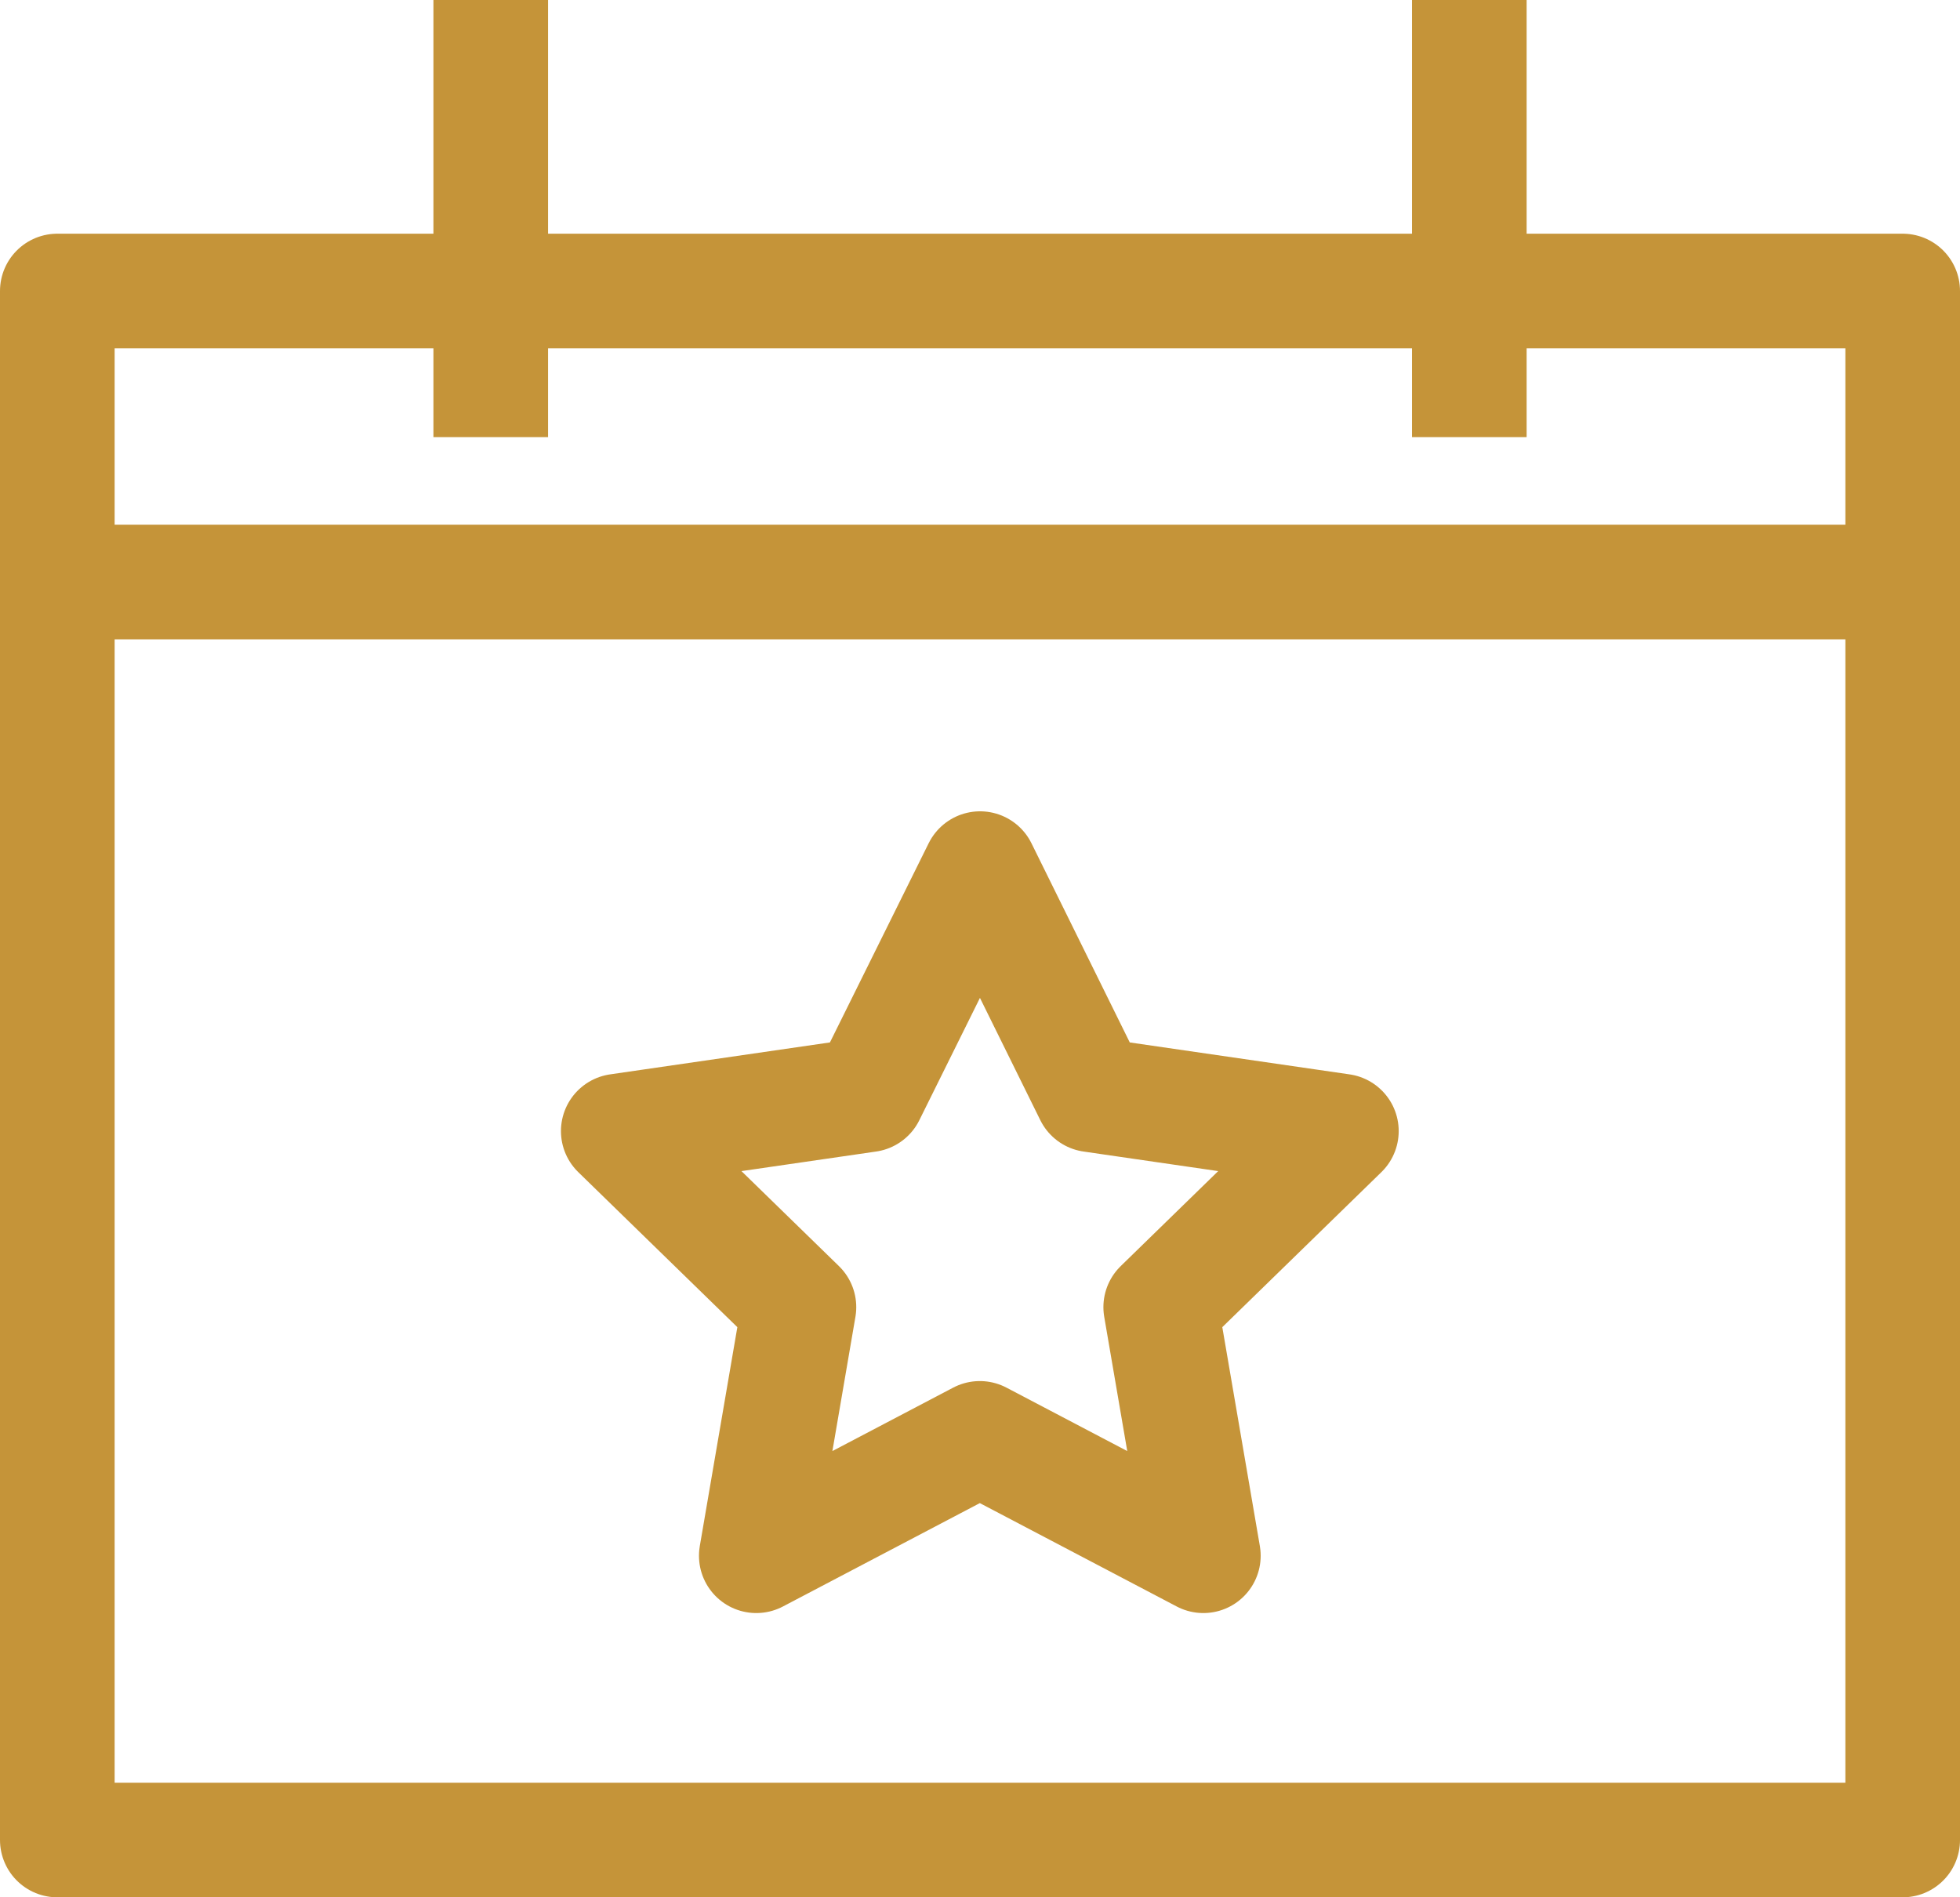 <svg xmlns="http://www.w3.org/2000/svg" width="34.196" height="33.107" viewBox="0 0 34.196 33.107">
  <g id="Group_383" data-name="Group 383" transform="translate(-355.394 -1093.036)">
    <g id="Group_381" data-name="Group 381">
      <rect id="Rectangle_82" data-name="Rectangle 82" width="32.196" height="27.029" transform="translate(356.394 1098.114)" fill="none" stroke="#c59439" stroke-linejoin="round" stroke-width="2"/>
    </g>
    <g id="Group_382" data-name="Group 382">
      <line id="Line_89" data-name="Line 89" y2="7.628" transform="translate(363.956 1093.036)" fill="none" stroke="#c59439" stroke-linejoin="round" stroke-width="2"/>
      <line id="Line_90" data-name="Line 90" y2="7.628" transform="translate(381.029 1093.036)" fill="none" stroke="#c59439" stroke-linejoin="round" stroke-width="2"/>
    </g>
    <line id="Line_91" data-name="Line 91" x2="32.196" transform="translate(356.394 1103.192)" fill="none" stroke="#c59439" stroke-linejoin="round" stroke-width="2"/>
    <path id="Path_171" data-name="Path 171" d="M372.493,1108.193l1.948,3.947,4.356.633-3.152,3.072.744,4.338-3.9-2.048-3.9,2.048.744-4.338-3.152-3.072,4.356-.633Z" fill="none" stroke="#c59439" stroke-linejoin="round" stroke-width="2"/>
  </g>
</svg>
